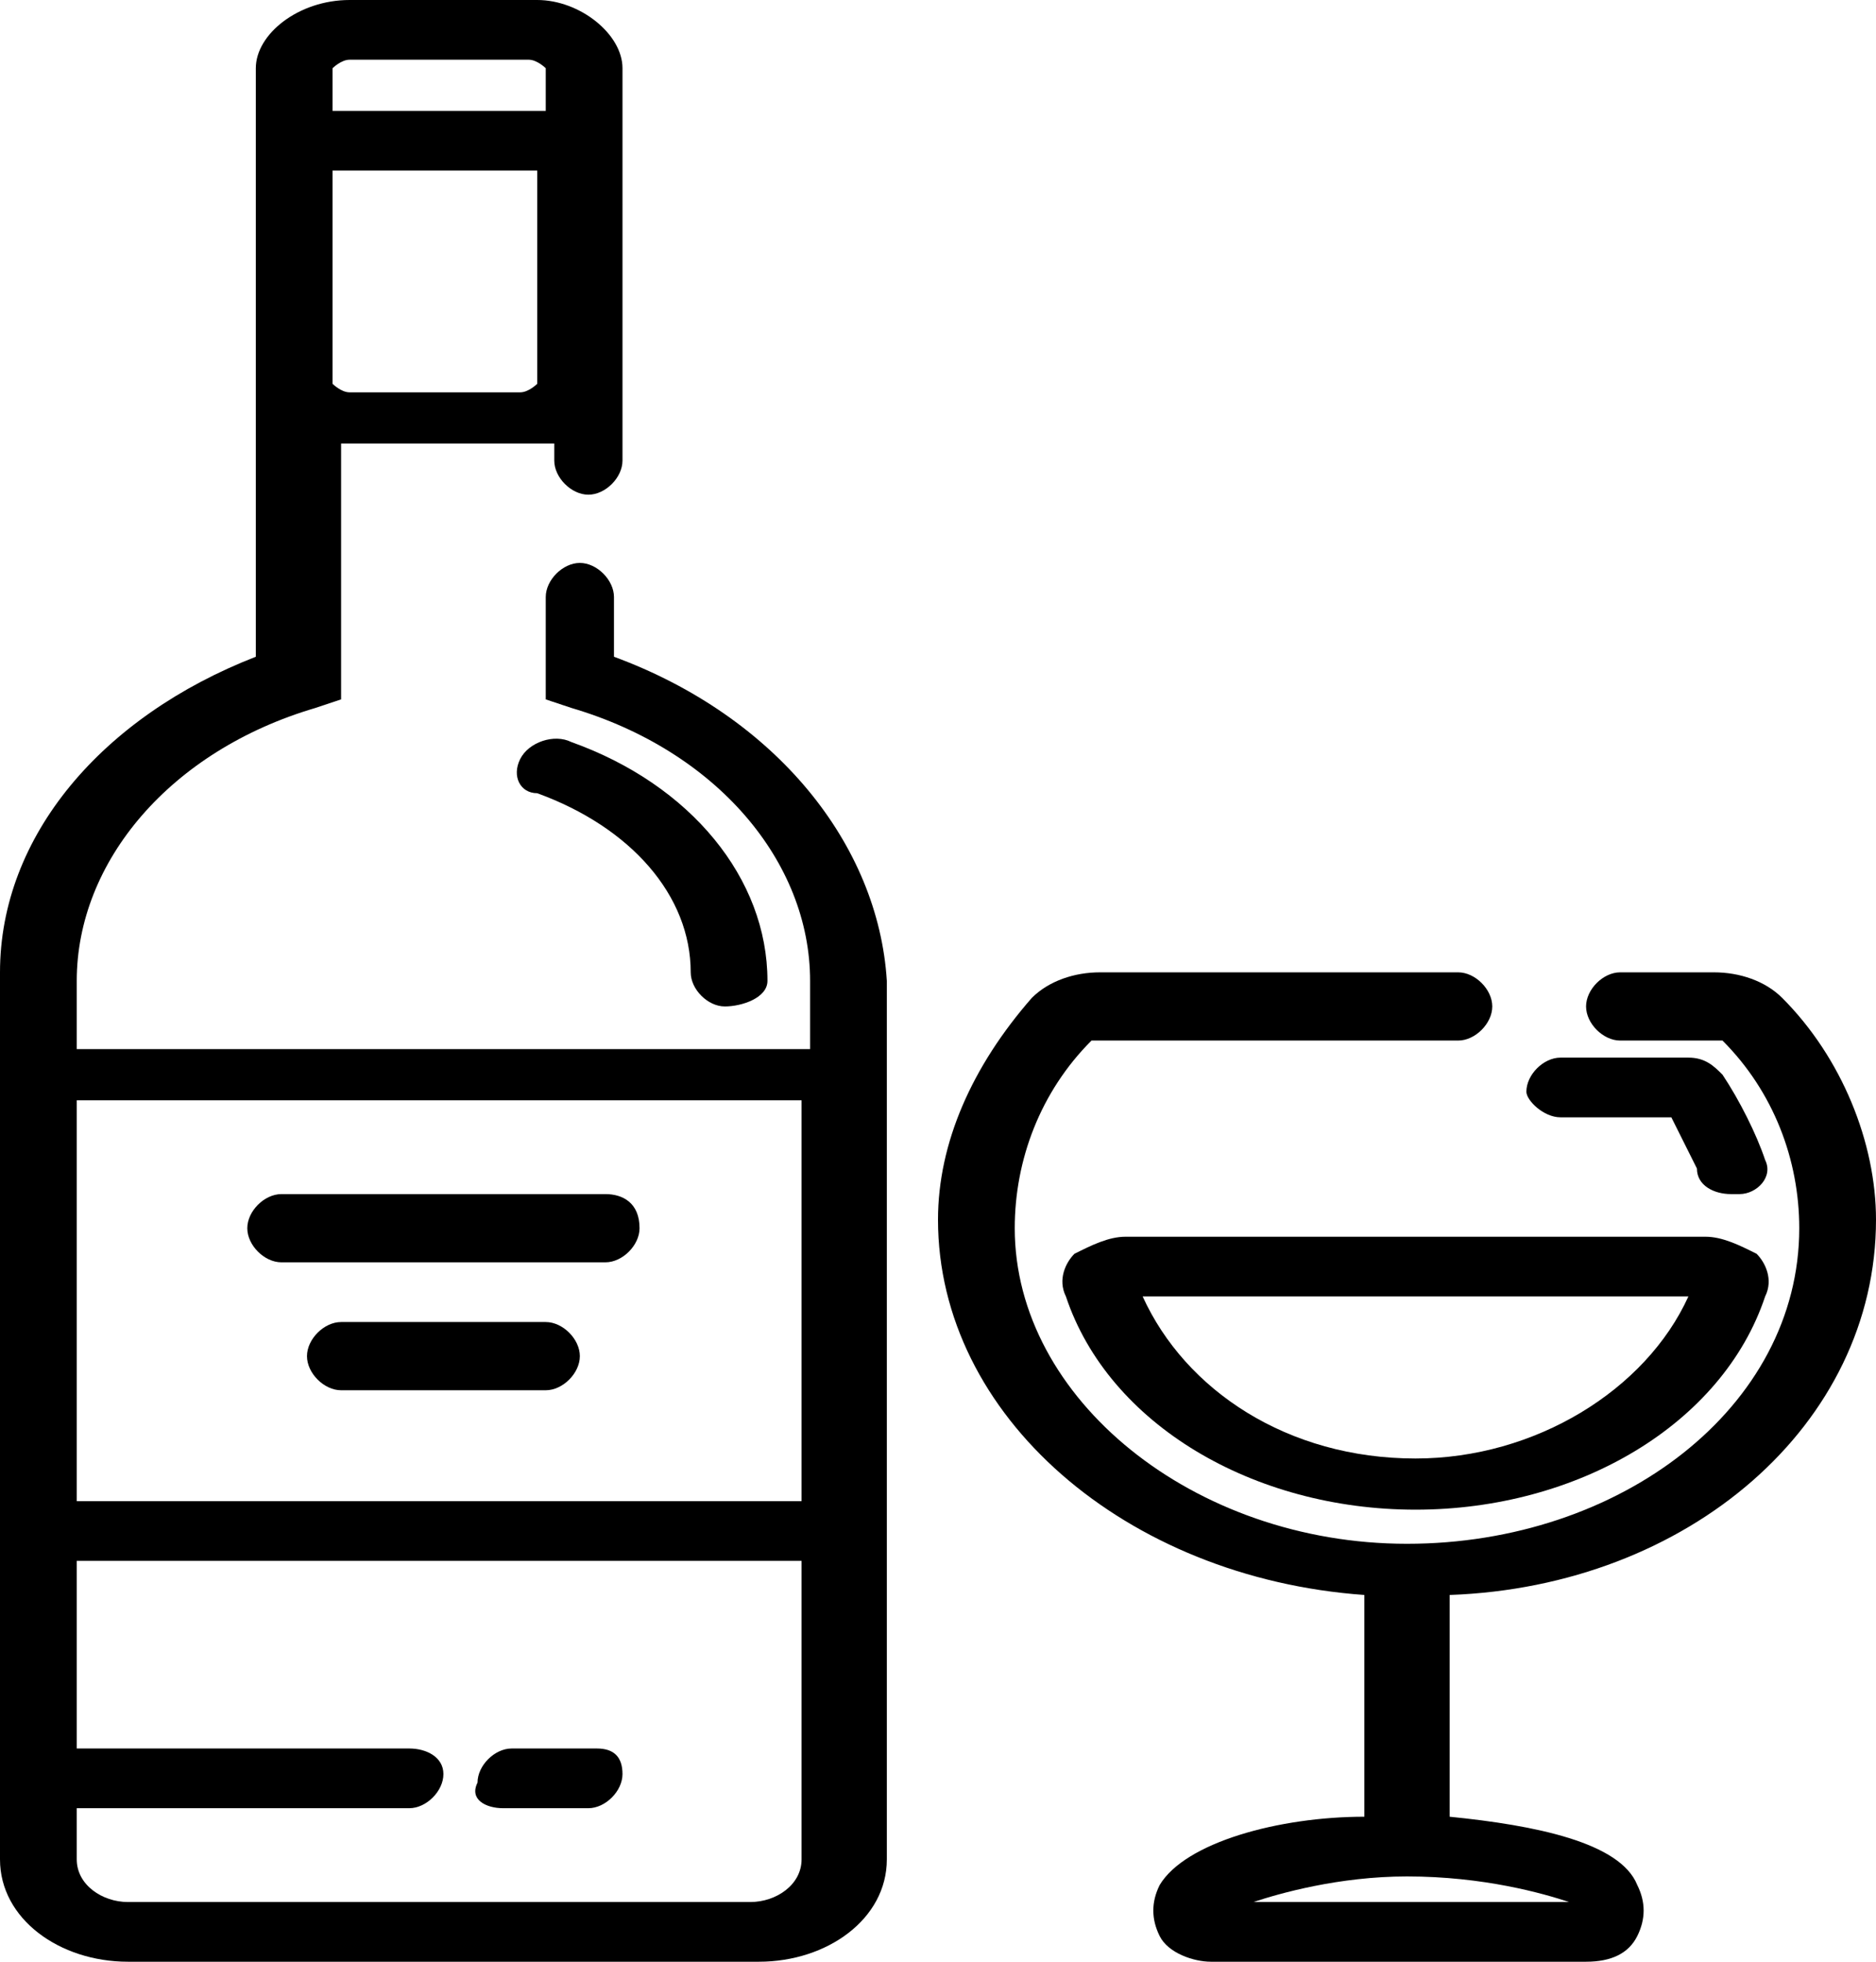 <?xml version="1.0" encoding="utf-8"?>
<!-- Generator: Adobe Illustrator 21.0.0, SVG Export Plug-In . SVG Version: 6.00 Build 0)  -->
<svg version="1.1" id="Слой_1" xmlns="http://www.w3.org/2000/svg" xmlns:xlink="http://www.w3.org/1999/xlink" x="0px" y="0px"
	 width="22px" height="23px" viewBox="0 0 22 23" style="enable-background:new 0 0 22 23;" xml:space="preserve">
<g>
	<path d="M6.3,9.3c1.1,0.4,1.8,1.2,1.8,2.1c0,0.2,0.2,0.4,0.4,0.4S9,11.7,9,11.5c0-1.2-0.9-2.3-2.3-2.8c-0.2-0.1-0.5,0-0.6,0.2
		S6.1,9.3,6.3,9.3z"/>
	<path d="M18.3,13.1h1.3c0.1,0.2,0.2,0.4,0.3,0.6c0,0.2,0.2,0.3,0.4,0.3h0.1c0.2,0,0.4-0.2,0.3-0.4c-0.1-0.3-0.3-0.7-0.5-1
		c-0.1-0.1-0.2-0.2-0.4-0.2h-1.5c-0.2,0-0.4,0.2-0.4,0.4C17.9,12.9,18.1,13.1,18.3,13.1z"/>
	<path d="M7.2,7.7V7c0-0.2-0.2-0.4-0.4-0.4S6.4,6.8,6.4,7v1.2l0.3,0.1c1.7,0.5,2.8,1.8,2.8,3.2v0.8H0.9v-0.8c0-1.4,1.1-2.7,2.8-3.2
		L4,8.2v-3c0.1,0,0.1,0,0.2,0h2.1c0.1,0,0.1,0,0.2,0v0.2c0,0.2,0.2,0.4,0.4,0.4s0.4-0.2,0.4-0.4V0.8c0-0.4-0.5-0.8-1-0.8H4.1
		C3.5,0,3,0.4,3,0.8v6.9c-1.8,0.7-3,2.1-3,3.7v10.4C0,22.5,0.7,23,1.5,23h7.4c0.8,0,1.5-0.5,1.5-1.2V11.5C10.3,9.9,9.1,8.4,7.2,7.7z
		 M3.9,0.8c0,0,0.1-0.1,0.2-0.1h2.1c0.1,0,0.2,0.1,0.2,0.1v0.5l0,0H3.9V0.8z M3.9,2.4V2h2.4l0,0v0.4v2.1c0,0-0.1,0.1-0.2,0.1h-2
		C4,4.6,3.9,4.5,3.9,4.5V2.4z M0.9,12.9h8.5v4.7H0.9V12.9z M9.4,21.8L9.4,21.8c0,0.3-0.3,0.5-0.6,0.5H1.5c-0.3,0-0.6-0.2-0.6-0.5
		v-0.6h3.9c0.2,0,0.4-0.2,0.4-0.4S5,20.5,4.8,20.5H0.9v-2.2h8.5V21.8z"/>
	<path d="M7.1,14H3.3c-0.2,0-0.4,0.2-0.4,0.4s0.2,0.4,0.4,0.4h3.8c0.2,0,0.4-0.2,0.4-0.4C7.5,14.1,7.3,14,7.1,14z"/>
	<path d="M6.4,15.5H4c-0.2,0-0.4,0.2-0.4,0.4c0,0.2,0.2,0.4,0.4,0.4h2.4c0.2,0,0.4-0.2,0.4-0.4S6.6,15.5,6.4,15.5z"/>
	<path d="M5.9,21.2h1c0.2,0,0.4-0.2,0.4-0.4S7.2,20.5,7,20.5H6c-0.2,0-0.4,0.2-0.4,0.4C5.5,21.1,5.7,21.2,5.9,21.2z"/>
	<path d="M22,14.3c0-0.9-0.4-1.9-1.1-2.6c-0.2-0.2-0.5-0.3-0.8-0.3H19c-0.2,0-0.4,0.2-0.4,0.4s0.2,0.4,0.4,0.4h1.1c0,0,0,0,0.1,0
		c0.6,0.6,0.9,1.4,0.9,2.2c0,2.1-2.1,3.7-4.6,3.7s-4.6-1.7-4.6-3.7c0-0.8,0.3-1.6,0.9-2.2c0,0,0,0,0.1,0h4.2c0.2,0,0.4-0.2,0.4-0.4
		s-0.2-0.4-0.4-0.4h-4.2c-0.3,0-0.6,0.1-0.8,0.3c-0.7,0.8-1.1,1.7-1.1,2.6c0,2.3,2.2,4.2,5,4.4v2.6c-1,0-2.1,0.3-2.4,0.8
		c-0.1,0.2-0.1,0.4,0,0.6S14,23,14.2,23h4.4c0.3,0,0.5-0.1,0.6-0.3c0.1-0.2,0.1-0.4,0-0.6C19,21.6,18,21.4,17,21.3v-2.6
		C19.8,18.6,22,16.7,22,14.3z M18.4,22.3h-3.7c0.3-0.1,1-0.3,1.8-0.3C17.4,22,18.1,22.2,18.4,22.3z"/>
	<path d="M20,14.5h-6.8c-0.2,0-0.4,0.1-0.6,0.2c-0.1,0.1-0.2,0.3-0.1,0.5c0.5,1.5,2.2,2.5,4.1,2.5s3.6-1,4.1-2.5
		c0.1-0.2,0-0.4-0.1-0.5C20.4,14.6,20.2,14.5,20,14.5z M16.6,17.1c-1.5,0-2.7-0.8-3.2-1.9h6.4C19.3,16.3,18,17.1,16.6,17.1z"/>
</g>
</svg>
